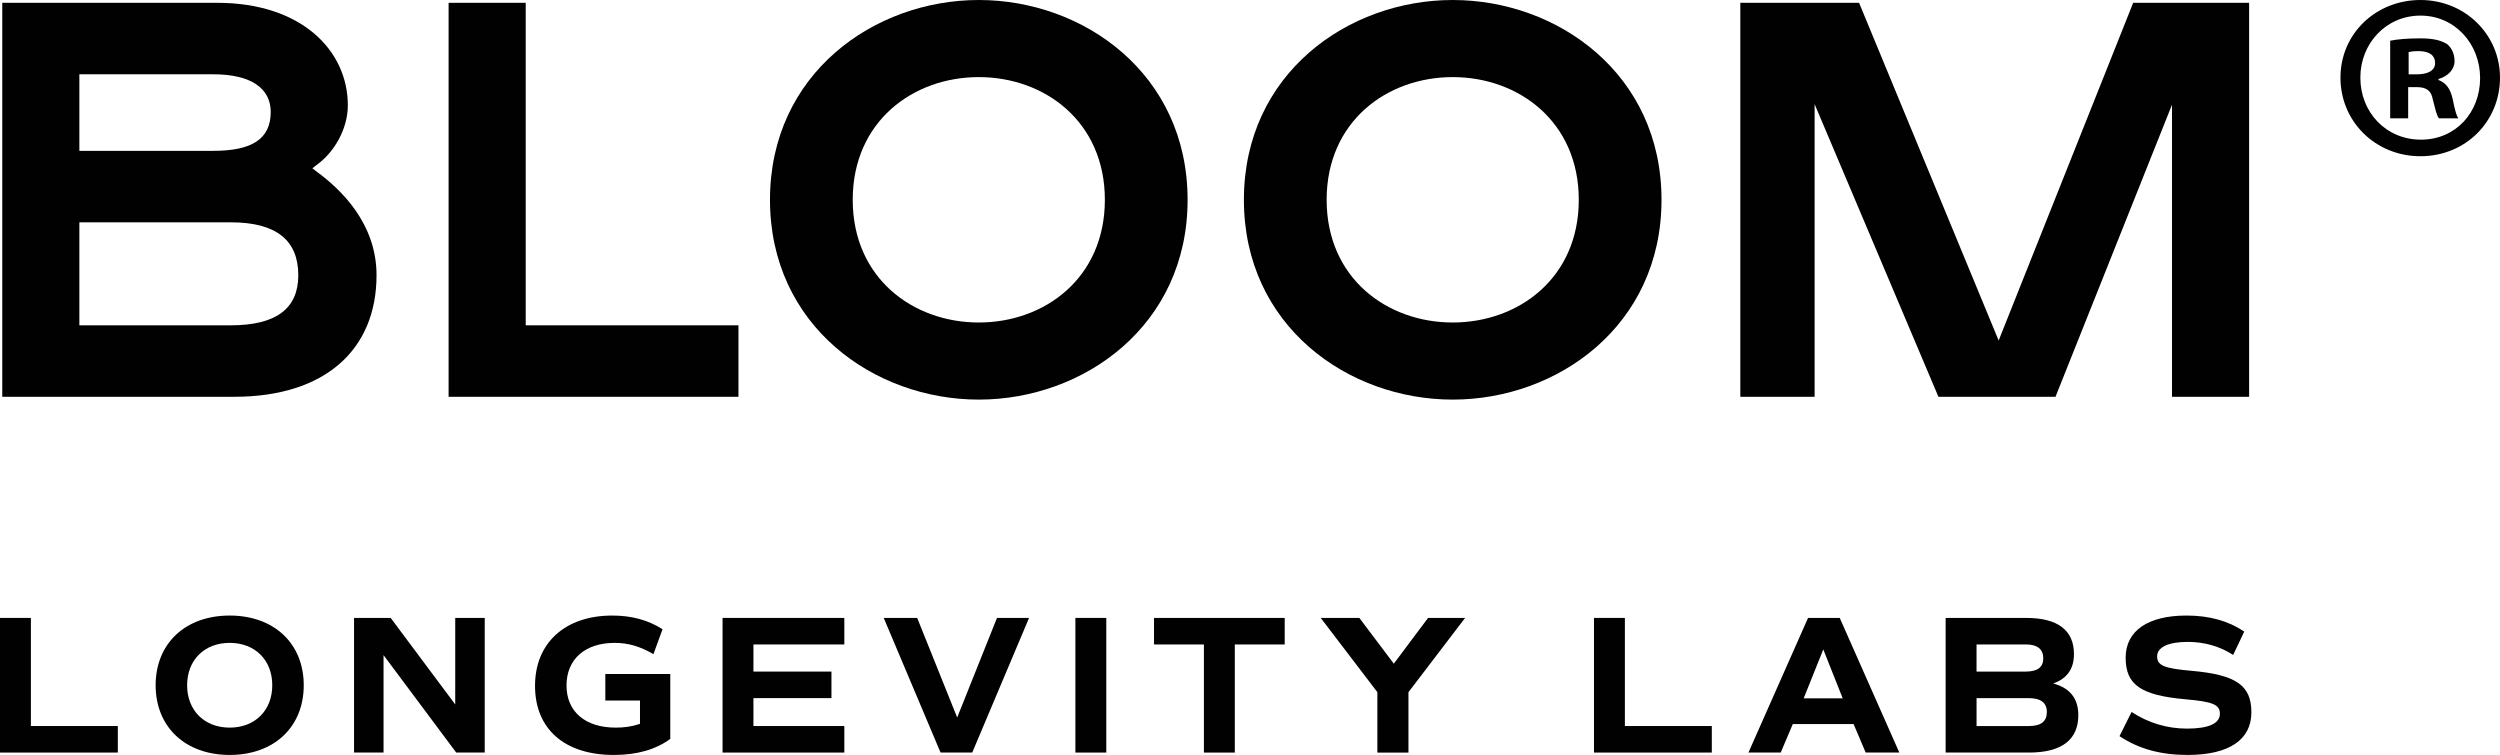 <svg viewBox="0 0 2677.05 808.41" version="1.1" xmlns="http://www.w3.org/2000/svg" id="Layer_1">
  
  <defs>
    <style>
      .st0 {
        fill: #010101;
      }
    </style>
  </defs>
  <g>
    <g>
      <path d="M2.42,424.89V3.01h230.22c90.4,0,139.82,51.23,139.82,109.69,0,25.31-14.46,50.02-32.54,63.28l-5.42,4.22,5.42,4.22c25.31,18.68,63.28,54.85,63.28,110.29,0,79.56-54.84,130.18-152.48,130.18H2.42ZM84.99,161.52h143.44c40.38,0,61.47-12.06,61.47-41.59,0-25.31-21.09-40.38-61.47-40.38H84.99v81.96ZM84.99,348.35h162.12c48.82,0,72.32-18.08,72.32-53.64,0-37.37-23.5-56.65-72.32-56.65H84.99v110.29Z" class="st0"></path>
      <path d="M480.37,424.89V3.01h82.57v345.34h227.82v76.54h-310.38Z" class="st0"></path>
      <path d="M824.51,213.95C824.51,78.95,936.01,0,1048.11,0s223.59,78.95,223.59,213.95-111.5,213.95-223.59,213.95-223.6-78.95-223.6-213.95ZM1183.11,213.95c0-83.77-64.49-131.39-135-131.39s-135,47.61-135,131.39,64.49,131.39,135,131.39,135-47.62,135-131.39Z" class="st0"></path>
      <path d="M1331.99,213.95c0-135,111.5-213.95,223.6-213.95s223.59,78.95,223.59,213.95-111.5,213.95-223.59,213.95-223.6-78.95-223.6-213.95ZM1690.59,213.95c0-83.77-64.49-131.39-135-131.39s-135,47.61-135,131.39,64.49,131.39,135,131.39,135-47.62,135-131.39Z" class="st0"></path>
      <path d="M2284.25,3.01h124.15v421.88h-82.57V112.1l-124.76,312.79h-125.36l-132.59-313.39v313.39h-79.56V3.01h127.17l149.47,361.61L2284.25,3.01Z" class="st0"></path>
    </g>
    <g>
      <path d="M126.16,777.45v28.41H0v-144.18h33.08v115.77h93.09Z" class="st0"></path>
      <path d="M166.66,733.77c0-44.74,31.81-74.63,79.3-74.63s79.3,29.9,79.3,74.63-31.8,74.64-79.3,74.64-79.3-29.9-79.3-74.64ZM291.55,733.77c0-26.93-18.45-45.37-45.59-45.37s-45.59,18.44-45.59,45.37,18.45,45.38,45.59,45.38,45.59-18.45,45.59-45.38Z" class="st0"></path>
      <path d="M519.06,661.68v144.18h-30.53l-77.82-104.32v104.32h-31.59v-144.18h39.23l69.12,92.66v-92.66h31.59Z" class="st0"></path>
      <path d="M717.74,791.24c-15.69,11.45-35.62,17.18-60.43,17.18-53.01,0-84.39-27.99-84.39-74s32.23-75.27,82.69-75.27c20.57,0,38.17,4.66,53.86,14.63l-9.75,26.72c-14.42-8.48-27.35-12.09-41.56-12.09-31.8,0-51.52,17.6-51.52,45.58s19.93,45.17,52.8,45.17c9.12,0,17.6-1.27,25.87-4.03v-25.02h-37.11v-28.41h69.55v69.55Z" class="st0"></path>
      <path d="M806.79,690.1v29.04h83.54v28.41h-83.54v29.9h97.33v28.41h-130.4v-144.18h130.4v28.41h-97.33Z" class="st0"></path>
      <path d="M1101.94,661.68l-60.85,144.18h-33.93l-60.85-144.18h35.83l42.83,106.65,42.62-106.65h34.35Z" class="st0"></path>
      <path d="M1151.56,661.68h33.08v144.18h-33.08v-144.18Z" class="st0"></path>
      <path d="M1375.68,690.1h-53.43v115.77h-33.08v-115.77h-53.43v-28.41h139.94v28.41Z" class="st0"></path>
      <path d="M1508.2,741.2v64.67h-33.29v-64.67l-60.64-79.51h41.35l36.9,48.98,36.68-48.98h39.65l-60.64,79.51Z" class="st0"></path>
      <path d="M1833.03,777.45v28.41h-126.16v-144.18h33.08v115.77h93.09Z" class="st0"></path>
      <path d="M1984.85,775.33h-65.09l-12.93,30.53h-34.56l63.82-144.18h33.93l63.82,144.18h-36.04l-12.94-30.53ZM1931.42,747.77h41.77l-20.78-52.37-20.99,52.37Z" class="st0"></path>
      <path d="M2225.51,765.79c0,26.5-18.02,40.07-52.8,40.07h-89.27v-144.18h86.3c33.71,0,51.1,13.15,51.1,38.8,0,15.69-7.42,26.29-22.26,31.38,18.02,4.88,26.93,16.12,26.93,33.93ZM2116.52,719.14h52.59c12.72,0,18.87-4.66,18.87-14.21s-6.15-14.84-18.45-14.84h-53.01v29.04ZM2191.8,762.4c0-9.96-6.57-14.84-19.72-14.84h-55.55v29.9h55.98c12.93,0,19.29-4.88,19.29-15.06Z" class="st0"></path>
      <path d="M2269.61,788.27l12.93-25.87c17.81,11.66,37.95,17.81,59.37,17.81,23.11,0,35.2-5.51,35.2-15.9,0-9.75-7.42-12.93-36.68-15.48-47.92-4.24-64.25-15.48-64.25-44.53s24.17-45.16,65.09-45.16c24.6,0,44.95,5.72,61.91,17.18l-11.87,25.02c-14.21-9.33-30.96-13.99-48.77-13.99-20.57,0-32.65,5.72-32.65,15.48s7.42,12.93,36.68,15.47c47.92,4.24,64.25,15.48,64.25,44.53s-23.54,45.59-68.28,45.59c-29.05,0-52.58-6.58-72.94-20.15Z" class="st0"></path>
    </g>
  </g>
  <path d="M2677.05,83.13c0,47.14-37.02,84.16-85.15,84.16s-85.69-37.02-85.69-84.16S2544.23,0,2591.9,0s85.15,37.02,85.15,83.13ZM2527.51,83.13c0,37.02,27.36,66.41,64.88,66.41s63.36-29.39,63.36-65.92-26.87-66.91-63.85-66.91-64.39,29.92-64.39,66.41ZM2578.69,126.71h-19.23V43.59c7.59-1.53,18.24-2.52,31.91-2.52,15.73,0,22.82,2.52,28.89,6.07,4.58,3.55,8.13,10.15,8.13,18.24,0,9.12-7.1,16.22-17.25,19.28v1.03c8.13,3.01,12.67,9.12,15.23,20.27,2.52,12.67,4.04,17.75,6.07,20.76h-20.76c-2.56-3.01-4.09-10.65-6.6-20.27-1.53-9.12-6.6-13.17-17.25-13.17h-9.12v33.43ZM2579.23,79.58h9.12c10.61,0,19.23-3.55,19.23-12.18,0-7.59-5.57-12.67-17.75-12.67-5.04,0-8.59.54-10.61,1.03v23.82Z" class="st0"></path>
</svg>